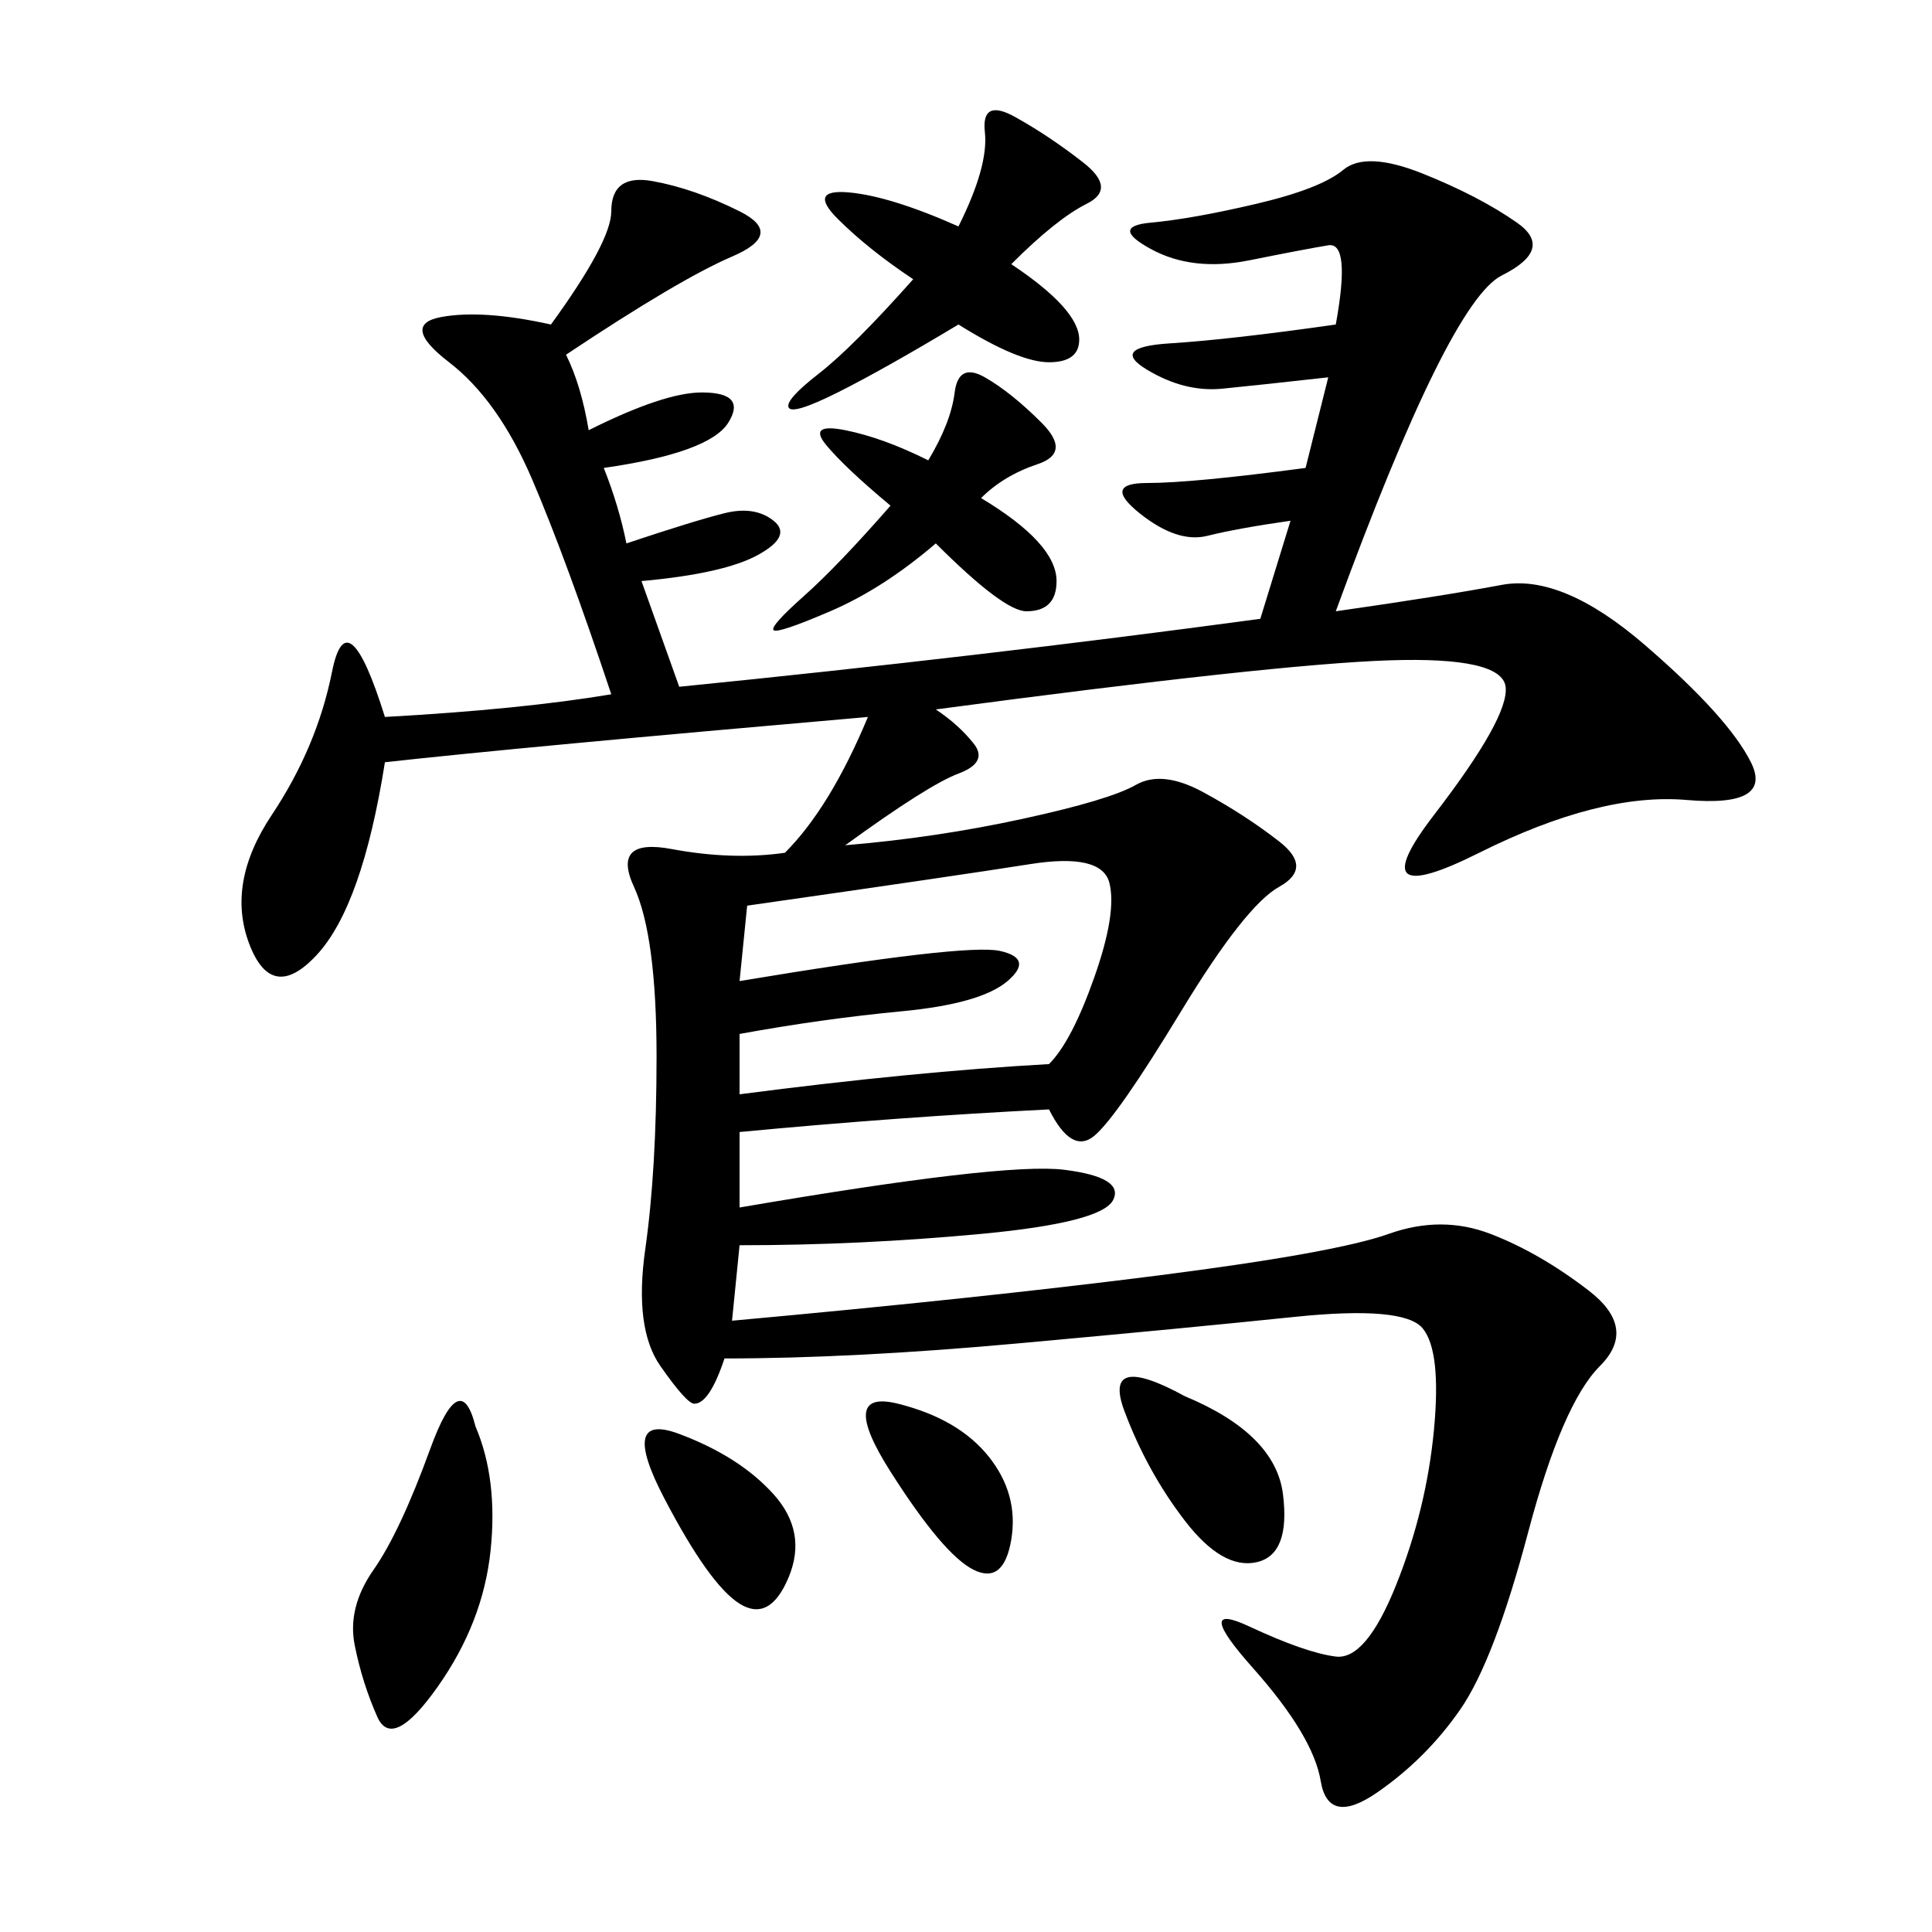 <svg xmlns="http://www.w3.org/2000/svg" xmlns:xlink="http://www.w3.org/1999/xlink" width="300" height="300"><path d="M207.42 94.92Q223.83 92.58 233.20 90.82Q242.58 89.06 255.47 100.20Q268.36 111.33 271.88 118.36Q275.39 125.39 261.91 124.22Q248.44 123.05 229.69 132.42Q210.94 141.80 222.66 126.56Q234.38 111.33 233.79 106.64Q233.20 101.95 215.63 102.54Q198.05 103.13 145.31 110.16L145.31 110.16Q148.83 112.50 151.17 115.43Q153.52 118.36 148.83 120.12Q144.14 121.88 131.25 131.25L131.25 131.25Q145.31 130.08 158.79 127.15Q172.27 124.22 176.37 121.88Q180.47 119.53 186.91 123.05Q193.36 126.56 198.63 130.66Q203.91 134.77 198.63 137.70Q193.36 140.63 183.40 157.03Q173.44 173.44 169.92 176.37Q166.41 179.30 162.89 172.27L162.89 172.27Q139.45 173.44 114.84 175.78L114.84 175.78L114.84 187.50Q155.86 180.47 165.23 181.64Q174.61 182.81 172.85 186.33Q171.09 189.84 152.34 191.60Q133.59 193.36 114.84 193.36L114.84 193.36L113.67 205.08Q152.34 201.56 179.88 198.05Q207.42 194.53 215.63 191.60Q223.83 188.67 231.45 191.60Q239.06 194.53 246.68 200.39Q254.30 206.25 248.44 212.11Q242.58 217.97 237.30 237.89Q232.03 257.81 226.76 265.43Q221.48 273.05 213.87 278.32Q206.25 283.59 205.08 276.56Q203.91 269.53 194.53 258.98Q185.16 248.44 193.95 252.54Q202.73 256.64 207.42 257.23Q212.11 257.81 216.80 246.09Q221.48 234.38 222.66 222.07Q223.83 209.77 220.90 206.25Q217.97 202.73 200.98 204.49Q183.98 206.25 158.20 208.59Q132.42 210.94 112.50 210.94L112.50 210.94Q110.16 217.97 107.81 217.97L107.81 217.97Q106.64 217.97 102.54 212.11Q98.44 206.25 100.20 193.95Q101.95 181.64 101.95 164.06L101.95 164.06Q101.95 145.31 98.44 137.70Q94.92 130.08 104.30 131.84Q113.67 133.59 121.88 132.42L121.88 132.42Q128.91 125.39 134.77 111.33L134.77 111.33Q80.86 116.02 59.77 118.36L59.77 118.36Q56.25 140.63 49.22 148.24Q42.19 155.86 38.67 146.48Q35.16 137.11 42.19 126.56Q49.22 116.02 51.56 104.30Q53.91 92.58 59.77 111.33L59.77 111.33Q80.86 110.16 94.92 107.81L94.92 107.81Q87.89 86.72 82.62 74.41Q77.34 62.11 69.73 56.25Q62.11 50.39 68.55 49.22Q75 48.05 85.55 50.39L85.55 50.39Q94.92 37.50 94.92 32.81L94.92 32.81Q94.92 26.95 101.37 28.13Q107.81 29.30 114.84 32.81Q121.88 36.33 113.67 39.84Q105.47 43.36 87.89 55.08L87.89 55.08Q90.23 59.77 91.41 66.80L91.41 66.80Q103.13 60.94 108.98 60.94L108.98 60.94Q116.02 60.94 113.09 65.63Q110.16 70.31 93.75 72.66L93.75 72.66Q96.09 78.52 97.27 84.38L97.27 84.38Q107.81 80.86 112.50 79.69Q117.19 78.52 120.12 80.86Q123.05 83.20 117.77 86.13Q112.50 89.06 99.61 90.23L99.61 90.23L105.47 106.64Q152.34 101.95 195.70 96.09L195.70 96.09L200.39 80.86Q192.19 82.03 187.50 83.20Q182.81 84.38 176.95 79.69Q171.09 75 178.13 75L178.13 75Q185.16 75 202.73 72.66L202.73 72.66L206.25 58.59Q195.70 59.77 189.84 60.35Q183.98 60.94 178.13 57.42Q172.27 53.91 181.64 53.32Q191.02 52.73 207.42 50.39L207.42 50.39Q209.77 37.50 206.25 38.09Q202.73 38.67 193.95 40.43Q185.16 42.19 178.71 38.67Q172.27 35.16 178.71 34.57Q185.16 33.98 195.12 31.64Q205.08 29.30 208.59 26.37Q212.11 23.44 220.90 26.95Q229.69 30.47 235.55 34.57Q241.41 38.67 233.20 42.77Q225 46.88 207.42 94.92L207.42 94.92ZM116.02 140.63L114.84 152.34Q150 146.48 155.27 147.66Q160.55 148.83 156.45 152.34Q152.34 155.86 140.04 157.03Q127.73 158.20 114.84 160.55L114.84 160.55L114.84 169.92Q141.80 166.41 162.89 165.23L162.89 165.23Q166.41 161.72 169.92 151.76Q173.44 141.80 172.27 137.11Q171.09 132.42 159.96 134.18Q148.83 135.94 116.02 140.63L116.02 140.63ZM157.03 41.02Q167.58 48.05 167.58 52.73L167.58 52.73Q167.58 56.25 162.89 56.25L162.89 56.25Q158.20 56.25 148.83 50.39L148.83 50.39Q137.11 57.42 130.08 60.94Q123.05 64.45 122.46 63.28Q121.88 62.11 127.15 58.01Q132.42 53.91 141.80 43.36L141.80 43.36Q134.77 38.67 130.08 33.98Q125.39 29.30 131.84 29.88Q138.28 30.47 148.83 35.16L148.83 35.16Q153.52 25.78 152.93 20.51Q152.34 15.23 157.62 18.16Q162.89 21.09 168.16 25.20Q173.44 29.30 168.75 31.64Q164.06 33.98 157.03 41.02L157.03 41.02ZM152.34 77.34Q164.06 84.38 164.06 90.23L164.06 90.23Q164.06 94.92 159.38 94.92L159.38 94.92Q155.86 94.92 145.31 84.38L145.31 84.38Q137.11 91.41 128.91 94.92Q120.70 98.44 120.12 97.85Q119.53 97.27 124.80 92.58Q130.08 87.89 138.28 78.52L138.28 78.52Q131.25 72.66 128.32 69.14Q125.39 65.63 131.25 66.80Q137.11 67.97 144.14 71.48L144.14 71.48Q147.66 65.63 148.24 60.94Q148.83 56.25 152.93 58.59Q157.03 60.94 161.72 65.63Q166.41 70.31 161.13 72.07Q155.86 73.83 152.34 77.34L152.34 77.34ZM73.83 221.48Q77.34 229.69 76.17 240.82Q75 251.95 67.97 261.91Q60.94 271.88 58.59 266.60Q56.25 261.33 55.08 255.47Q53.91 249.61 58.01 243.75Q62.11 237.89 66.80 225Q71.48 212.11 73.83 221.48L73.83 221.48ZM183.98 216.80Q198.05 222.66 199.22 232.03Q200.39 241.41 195.12 242.58Q189.84 243.75 183.98 236.13Q178.13 228.52 174.61 219.14Q171.09 209.77 183.98 216.80L183.98 216.80ZM105.47 222.66Q114.84 226.17 120.12 232.03Q125.39 237.89 122.46 244.92Q119.53 251.95 114.84 249.02Q110.16 246.09 103.13 232.62Q96.09 219.14 105.47 222.66L105.47 222.66ZM139.45 217.97Q148.83 220.31 153.52 226.17Q158.20 232.03 157.03 239.06Q155.86 246.09 151.17 243.75Q146.48 241.41 138.28 228.52Q130.08 215.63 139.45 217.97L139.45 217.97Z"/></svg>
